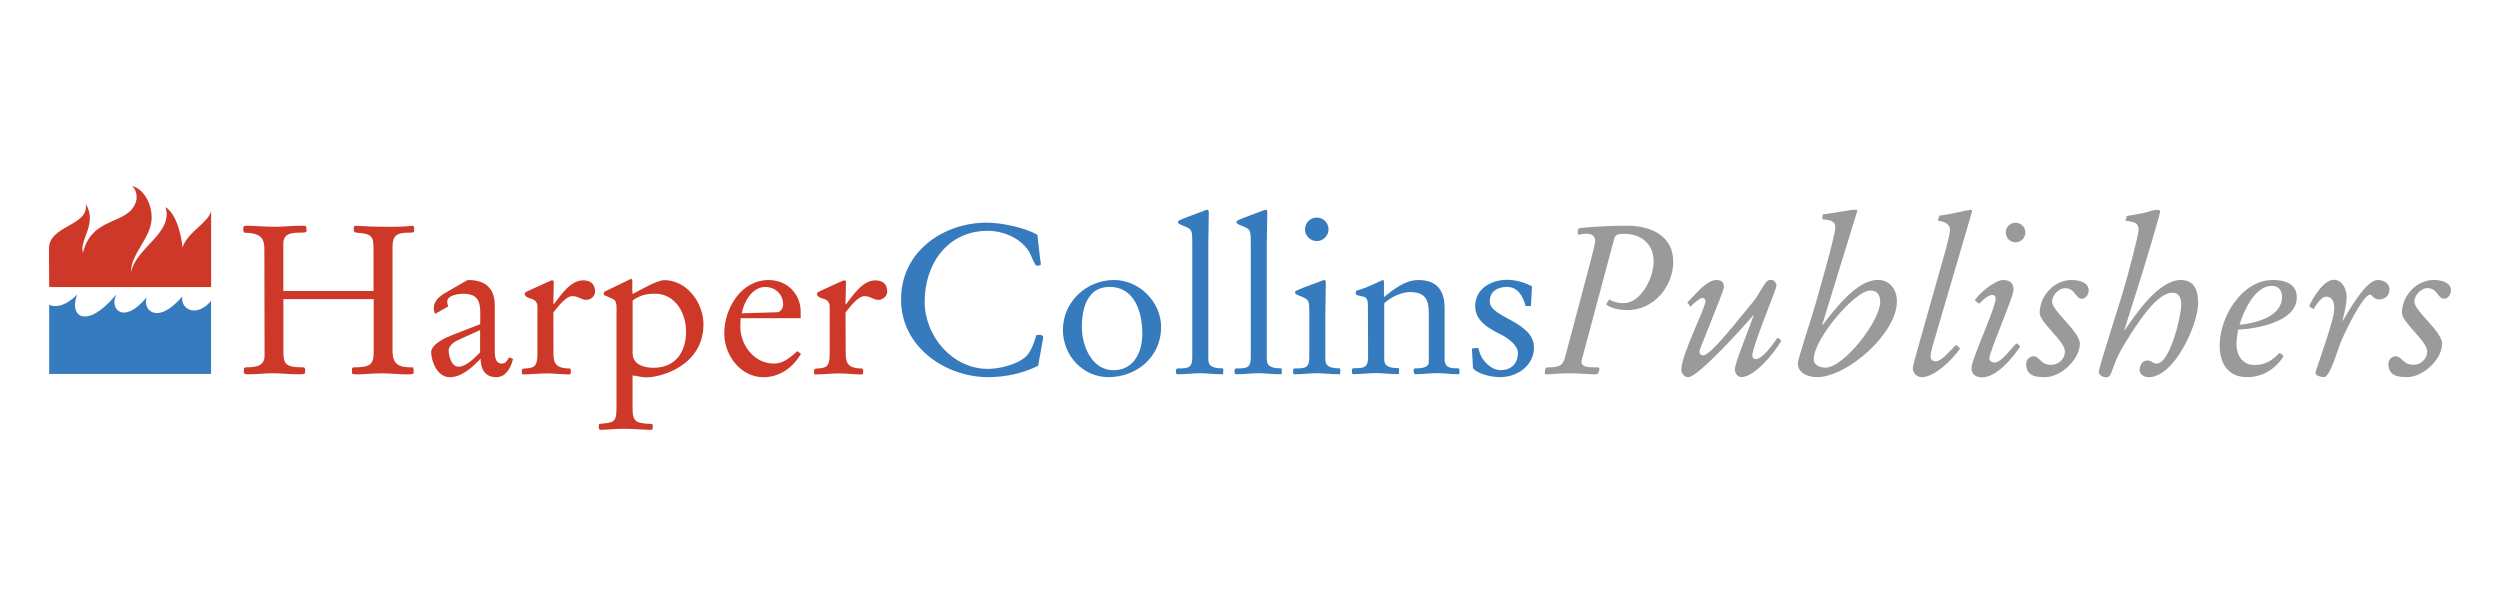 <?xml version="1.0" encoding="UTF-8"?><svg id="a" xmlns="http://www.w3.org/2000/svg" viewBox="0 0 1004.06 247.35"><path d="M53.12,74.8v-.08c4.09,.93,7.79,6.44,7.79,12.66,0,8.07-8.45,14.59-8.22,21.61h.08c2.01-9.65,16.86-15.32,13.74-25.82,4.21,2.78,6.21,10.42,6.79,16.25,1.85-6.02,10.07-9.8,11.42-14.39h.08v30.25H19.75l-.08-15.47c0-9.3,16.01-9.07,14.78-17.67l.08-.08c4.67,7.72-2.7,14.36-1.27,19.29h.08c3.78-14.74,18.02-10.8,21.22-20.18,.85-2.66-.19-5.52-1.43-6.37" style="fill:#ce3829;"/><path d="M30.97,118.33c-3.78,3.78-7.72,5.52-11.23,4.09v27.75H84.77v-29.33c-5.52,6.64-12.23,3.78-11.58-1.66v-.08c-10.15,11.81-15.94,5.21-14.32,.42v-.08c-9.22,11.15-15.01,4.63-12.23-.93l-.08-.08c-11.65,14.01-19.02,8.88-15.59,0v-.12Z" style="fill:#377bbf;"/><path d="M106.18,100.39c0-3.97-.62-6.83-8.03-6.91l-.42-.69v-1.47c0-.58,.77-.66,1.43-.66,2.55,0,7.52,.42,11.23,.42,3.36,0,6.75-.42,10.5-.42,1.78,0,2.2,0,2.2,.93v1.35c0,.42-1,.5-2.39,.5-3.47,0-6.91,.23-6.91,4.4v19.02h36.23v-15.82c0-5.83,0-7.1-6.83-7.6-.93-.08-1.08-.35-1.08-1.35v-1l.42-.42c2.78,.15,8.14,.42,13.35,.42s7.6-.15,10.07-.42l.35,.5v1.58c0,.69-.77,.69-2.05,.69-4.4,0-6.6,.77-6.6,5.67v41.83c0,6.1,3.32,6.6,8.14,6.6,.35,0,.35,1.27,.35,2.2,0,.35-.35,.62-2.62,.62-3.36,0-6.75-.42-10.15-.42-3.13,0-8.37,.42-9.38,.42-2.2,0-2.62-.15-2.62-.5v-1.89l.42-.42c8.14,0,8.3-1.7,8.3-7.6v-19.8h-36.27v21.38c0,4.82,1.27,5.98,7.52,5.98,.93,0,1.2,.15,1.2,.93v1.27c0,.5-.85,.62-2.7,.62-3.47,0-6.95-.42-10.38-.42-3.2,0-6.52,.42-9.72,.42-.58,0-1.35,0-1.78-.5v-1.89l.62-.42c3.97,0,7.68-.35,7.68-4.63l-.08-42.49Zm86.71,25.78c0-4.63-.58-8.18-6.75-8.18-2.28,0-6.52,.66-6.52,3.13,0,.66,.15,1.31,.42,1.93l-5.33,3.05c-.31-.81-.5-1.66-.5-2.55,0-2.7,2.7-4.82,4.48-5.83l7.6-4.4c1-.58,1.43-.85,1.78-.85,7.02,0,10.65,3.4,10.65,10.3v17.91c0,1.78,0,5.33,2.7,5.33,1.62,0,1.93-.69,3.05-2.47l1.58,.62c-1,4.05-3.13,7.33-6.75,7.33-5.75,0-6.33-5.33-6.25-7.45-3.2,3.28-7.45,7.45-12.43,7.45s-7.45-6.33-7.45-10.15c0-1.43,1.58-4.13,8.61-6.83l11.08-4.32,.04-4.01Zm-.08,6.41l-8.37,3.78c-1.2,.5-4.24,2.12-4.24,4.32,0,2.32,1.12,6.6,3.9,6.6,2.97,0,5.83-2.97,7.95-4.98l.77-.77v-8.95Zm29.48,8.8c0,3.36,0,6.6,6.41,6.6,.5,0,.58,.42,.58,1.2s0,1.2-.66,1.2c-2.97,0-5.9-.42-8.88-.42-3.2,0-6.6,.42-9.8,.42-.35,0-.35-.15-.35-.66v-.77c0-.85,.15-.93,1.85-1,3.7-.23,4.4-1.5,4.4-6.1v-18.75c0-1.58-.77-2.62-2.55-3.13-.35-.08-2.55-.69-2.55-1.85,0-.5,.27-.77,1.2-1.2l6.25-2.86c1.85-.85,3.28-1.5,3.55-1.5,.5,0,.66,.5,.66,.77l-.15,8.72,.15,.15c2.7-3.43,6.6-9.61,11.77-9.61,3.05,0,4.82,1.43,4.82,4.55,0,1.78-1.7,3.28-3.47,3.28-2.28,0-3.13-1.5-5.67-1.5-2.05,0-4.67,2.86-6.33,4.98l-1.27,1.58,.04,15.9Zm25.35-16.25c0-3.7-.15-4.48-1.93-5.25l-3.05-1.35c-.15,0-.15-.15-.15-.58,0-.69,.08-.69,.66-1l10.3-4.98c.5,.15,.5,.77,.5,1.2,0,1.58-.15,3.28,.12,4.9,2.78-1.43,9.8-5.56,12.66-5.56,9.22,0,15.78,9.22,15.78,17.75,0,16.25-16.48,21.3-23,21.3-1.85,0-3.63-.58-5.48-.77v13.08c0,5.75,1.43,6.06,7.52,6.41,.35,0,.58,.23,.58,.5v.85c0,.5-.15,1-.42,1-3.63,0-7.18-.42-11.08-.42s-7.1,.42-9.3,.42c-.77,0-.85-.35-.85-1.2v-.5c0-.27,.08-.69,.27-.69,6.44-.58,6.83-.66,6.83-7.52v-37.59h.04Zm6.44,16.75c0,4.4,4.32,5.83,8.37,5.83,8.61,0,13.08-5.98,13.08-14.63,0-7.45-4.4-15.13-12.5-15.13-3.4,0-6.06,.66-8.95,2.7v21.22Zm43.41-14.12c-.15,1.2-.15,2.35-.15,3.55,0,7.33,5.67,14.7,13.35,14.7,3.13,0,5.33-1.16,9.53-4.98l1.5,1.08c-3.36,5.52-8.45,9.38-15.2,9.38-8.61,0-15.63-8.26-15.63-17.64,0-9.99,6.75-21.38,17.83-21.38,7.52,0,12.85,5.67,12.85,12.7v2.62h-24.08v-.04Zm14.7-2.35c1.12,0,2.35-1.62,2.35-3.05,0-4.13-3.13-7.1-7.25-7.1-5.09,0-8.53,5.83-9.38,10.57l14.28-.42Zm27.48,15.98c0,3.36,0,6.6,6.41,6.6,.5,0,.58,.42,.58,1.2s0,1.2-.66,1.2c-2.97,0-5.9-.42-8.88-.42-3.2,0-6.6,.42-9.8,.42-.35,0-.35-.15-.35-.66v-.77c0-.85,.15-.93,1.85-1,3.7-.23,4.4-1.5,4.4-6.1v-18.75c0-1.58-.77-2.62-2.55-3.13-.35-.08-2.55-.69-2.55-1.85,0-.5,.23-.77,1.16-1.2l6.25-2.86c1.85-.85,3.28-1.5,3.55-1.5,.5,0,.69,.5,.69,.77l-.19,8.72,.19,.15c2.7-3.43,6.6-9.61,11.73-9.61,3.05,0,4.82,1.43,4.82,4.55,0,1.78-1.7,3.28-3.47,3.28-2.28,0-3.13-1.5-5.67-1.5-2.05,0-4.67,2.86-6.33,4.98l-1.27,1.58,.08,15.9Z" style="fill:#ce3829;"/><path d="M416.94,146.92c-5.67,2.78-12.5,4.55-20.18,4.55-16.55,0-34.88-11.73-34.88-31.18s17.13-30.87,34.46-30.87c5.67,0,15.4,1.97,20.3,4.9l1.12,9.8c.08,.66,.27,1.58,.27,2.01,0,.58-1.35,.58-1.7,.58s-1.12-1.35-2.28-4.13c-2.43-5.83-9.88-9.88-17.33-9.88-16.13,0-25.35,13.27-25.35,28.48,0,13.85,11.15,26.97,25.35,26.97,4.98,0,11.42-1.78,14.78-4.48,2.62-2.12,3.7-5.9,4.75-9.03,.08-.15,.58-.15,1-.15,.66,0,1.93,.08,1.7,1.27l-2.01,11.15Zm30.56-34.46c10.07,0,18.83,8.8,18.83,18.91,0,12.19-10.07,20.1-21.11,20.1-10.23,0-18.33-8.61-18.33-18.95,0-11.27,9.38-20.07,20.61-20.07m-1.93,2.78c-8.53,0-11.07,8.03-11.07,16.13,0,7.45,3.97,17.33,12.7,17.33,8.26,0,11.58-7.37,11.58-14.63,0-8.45-2.89-18.83-13.2-18.83m39.71,28.67c0,1.85,0,4.05,5.83,4.05,.19,0,.19,.5,.19,1.16,0,.77-.08,1.2-.27,1.2-3.28,0-7.02-.42-8.8-.42-3.05,0-6.06,.42-9.15,.42-.58,0-.77-.27-.77-.58v-.77c0-1,.27-1,1.47-1,3.7,0,5.06-.5,5.06-4.48v-45.65c0-5.33,0-5.67-3.28-7.02-1.27-.5-2.47-.93-2.47-1.58s.85-.93,4.32-2.28l6.17-2.32c.42-.19,.85-.31,1.27-.42,.62,0,.62,.85,.62,1.35,0,4.05-.19,8.18-.19,12.23v46.11Zm23.5,0c0,1.85,0,4.05,5.83,4.05,.19,0,.19,.5,.19,1.16,0,.77-.12,1.2-.27,1.2-3.28,0-7.02-.42-8.8-.42-3.05,0-6.06,.42-9.15,.42-.58,0-.77-.27-.77-.58v-.77c0-1,.27-1,1.43-1,3.74,0,5.09-.5,5.09-4.48v-45.65c0-5.33,0-5.67-3.28-7.02-1.27-.5-2.47-.93-2.47-1.58s.85-.93,4.32-2.28l6.17-2.32c.42-.19,.85-.31,1.27-.42,.62,0,.62,.85,.62,1.35,0,4.05-.19,8.18-.19,12.23v46.11Zm23.5,0c0,1.85,0,4.05,5.83,4.05,.19,0,.19,.5,.19,1.16,0,.77-.08,1.2-.27,1.2-3.28,0-7.02-.42-8.8-.42-3.05,0-6.1,.42-9.15,.42-.58,0-.77-.27-.77-.58v-.77c0-1,.27-1,1.47-1,3.7,0,5.06-.5,5.06-4.48v-17.4c0-5.33,0-5.67-3.28-7.02-1.27-.5-2.47-.93-2.47-1.58s.85-.93,4.32-2.32l6.17-2.28c.42-.19,.85-.35,1.27-.42,.62,0,.62,.85,.62,1.35,0,4.05-.19,8.22-.19,12.27v17.83Zm-3.47-56.53c2.62,0,4.75,2.12,4.75,4.71s-2.12,4.75-4.71,4.75-4.75-2.12-4.75-4.71,2.08-4.75,4.71-4.75m20.53,34.61c0-1.62-.77-2.62-1.58-2.78l-2.78-.66c-.23-.08-.5-.35-.5-.93,0-.27,.08-.85,.5-.93,4.24-1.08,9.96-4.21,10.5-4.21,.35,0,.35,.66,.35,1v5.83c3.97-3.13,8.45-6.83,13.85-6.83,7.33,0,10.5,4.13,10.5,11.23v20.61c0,3.63,2.78,3.63,5.6,3.63,.15,0,.35,.15,.35,.58v1.54c0,.15-.15,.23-.42,.23-3.36,0-5.56-.42-8.37-.42-3.05,0-6.02,.42-9.03,.42-.58,0-.58-1.5-.58-1.85,0-.23,.35-.5,.85-.5,1.35,0,5.25,0,5.25-2.55v-19.87c0-5.25-1.58-8.22-7.52-8.22-3.55,0-7.95,2.12-10.38,4.55v21.96c0,1.89,0,4.05,5.83,4.05,.15,0,.15,.5,.15,1.2,0,.77-.08,1.2-.23,1.2-3.28,0-7.02-.42-8.8-.42-3.05,0-6.06,.42-9.15,.42-.58,0-.77-.23-.77-.62v-.77c0-1,.27-1,1.43-1,3.7,0,5.06-.5,5.06-4.48l-.08-21.42Zm65.49,.93h-2.12c-1-3.7-2.97-7.68-7.45-7.68-3.9,0-6.95,1.85-6.95,5.83,0,3.28,4.48,5.33,8.88,7.76,4.48,2.55,8.88,5.52,8.88,10.73,0,7.33-6.75,11.92-13.58,11.92-5.48,0-10.8-2.47-10.92-3.82l-.42-7.68,2.43-.27c.35,.42,.42,1,.58,1.62,.93,3.47,4.75,7.33,8.45,7.33,4.32,0,7.02-2.62,7.02-7.02,0-2.78-3.9-5.75-6.02-6.83-4.9-2.55-11.15-5.4-11.15-11.85,0-7.02,6.44-10.57,12.85-10.57,3.36,0,6.75,.93,9.96,2.62l-.42,7.91Z" style="fill:#377bbf;"/><path d="M638.83,104.86c1-3.9,1.85-7.45,1.85-8.03,0-2.28-1.7-2.97-3.7-2.97-1.35,0-2.7,.42-2.97,.42s-.35-.27-.35-1c0-1.35,.23-1.7,1.62-1.78,7.6-.62,11.5-.85,18.25-.85,9.45,0,18.48,3.97,18.48,14.47,0,9.96-7.83,19.41-18.25,19.41-3.63,0-7.1-.77-8.72-2.35l1.35-1.97c1.08,.85,3.13,1.54,5.75,1.54,6.75,0,12-9.99,12-16.75s-4.71-11.08-11.81-11.08c-2.55,0-3.55,.27-4.05,2.05l-12.35,46.15c-.15,.58-.77,2.62-.77,3.2,0,2.12,2.7,2.2,5.25,2.2h1.2c.5,0,.77,.15,.77,.77,0,.5-.35,1.12-.62,1.7-.15,.35-1,.35-1.58,.35-1.54,0-6.06-.42-10.3-.42-3.97,0-7.87,.5-9.03,.42-.35,0-.42-.15-.42-.5,0-1.2,.23-2.28,.77-2.28,5.25,0,6.52-.66,7.52-4.63l10.11-38.09Zm38.82,16.63c2.86-2.7,7.52-9.03,11.73-9.03,1.7,0,2.97,.69,2.97,2.62,0,1.2-1.27,4.05-1.62,5.06l-5.48,13.85c-1.43,3.63-2.7,6.52-2.7,7.25,0,.85,.5,1.5,1.54,1.5,3.2,0,16.71-17.75,19.6-21.03,2.12-2.39,3.7-5.87,5.67-8.45,.5-.66,1.27-.85,2.01-.85,1.12,0,2.12,1.27,2.12,2.28,0,1.43-9.72,24.43-9.72,28.13,0,.93,.77,1.43,1.27,1.43,2.86,0,7.02-6.02,8.8-8.53,.5,0,1.5,.85,1.5,1.27-2.55,4.55-10.65,14.47-15.98,14.47-1.43,0-2.62-1.5-2.62-3.2,0-2.35,6.52-18.33,7.6-21.61h-.19c-3.47,4.13-22.15,24.85-26.12,24.85-1.43,0-2.78-1.5-2.78-2.97,0-6.02,9.72-24.93,9.72-27.55,0-.85-.77-1.35-1.2-1.35-1.08,0-3.97,2.62-4.82,3.55l-1.31-1.7Zm54.22,8.88l.15,.15c4.9-6.33,13.7-18.1,22.15-18.1,4.9,0,7.68,3.86,7.68,8.68,0,12.77-19.95,30.37-32.11,30.37-3.32,0-7.68-1.43-7.68-5.52,0-1.93,6.25-20.53,7.18-24.16,.42-1.62,7.87-27.05,7.87-30.52,0-2.47-2.05-2.97-5.25-3.2l.15-1.93c3.55-.42,11.35-1.93,12.85-1.93,.42,0,.93,0,1.12,.35l-14.12,45.8Zm19.29-13.7c-6.1,0-22.73,19.37-22.73,27.63,0,2.35,2.62,3.36,4.63,3.36,7.6,0,22.07-18.91,22.07-26.36,0-3.16-1.47-4.63-3.97-4.63m30.6-17.56c.62-2.24,1.12-4.48,1.43-6.75,0-2.7-2.78-3.43-4.9-3.78l.62-1.97c4.24-.5,11.65-2.35,12.58-2.35,.35,0,.5,.15,.5,.5s-.42,1.85-1.35,4.9l-13,44.34c-1.12,3.74-2.28,7.33-2.28,9.22,0,1.08,.85,1.93,1.97,1.93,2.62,0,6.17-4.75,8.18-6.52h.35l1.27,1.27v.23c-2.86,4.05-10.03,11.35-15.28,11.35-2.05-.04-3.67-1.7-3.63-3.7,0-.42,.5-2.35,1.2-4.98l12.35-43.68Zm11.38,21.57c1.43-2.7,8.03-8.14,11.31-8.22,2.78,0,4.24,1.27,4.24,3.97s-9.72,24.93-9.72,27.48c0,.93,.85,1.7,2.12,1.7,2.7,0,6.75-5.83,8.72-7.68,.35,0,1.5,.93,1.5,1.27-2.86,4.48-9.45,12.35-15.2,12.35-2.55,0-4.32-1.12-4.32-3.82,0-3.36,9.72-24.16,9.72-27.78,0-.93-.5-1.5-1.43-1.5-1.43,0-3.9,2.08-5.17,3.55l-1.78-1.31Zm16.32-31.22c2.2,0,3.97,1.7,3.97,3.9s-1.78,3.97-3.97,3.97-3.9-1.78-3.9-3.97,1.7-3.9,3.9-3.9m22.65,23c2.55,0,6.75,.85,6.75,4.13,0,1.78-1.27,3.4-2.7,3.4-2.7,0-2.62-4.24-6.75-4.24-2.7,0-5.25,2.97-5.25,5.4,0,3.82,11.15,11.92,11.15,16.9,0,6.25-7.6,13.43-13.97,13.43-3.97,0-7.6-.58-7.6-5.33,0-1.7,1.43-3.05,2.86-3.05,2.7,0,2.78,3.43,7.25,3.43,2.86,0,5.48-2.35,5.48-5.33,0-4.24-10.15-11.65-10.15-15.55,.08-6.95,5.83-13.2,12.93-13.2m21.11,19.95l.15,.15c4.4-6.33,13.54-20.1,22.5-20.1,5.6,0,6.95,4.48,6.95,9.22,0,8.72-9.57,29.83-19.87,29.83-1.5,0-3.63-1-3.63-2.78,0-2.05,1.12-3.97,3.13-3.97,.66,0,1.27,.27,1.85,.62,.54,.39,1.2,.62,1.85,.66,5.4,0,9.88-19.18,9.88-23.58,0-2.47-.62-4.9-3.55-4.9-6.17,0-13.93,11.92-19.33,20.8-3.82,6.25-4.4,9.8-5.67,12.35-.35,.66-1.12,.85-1.78,.85-.77,0-2.78-.77-2.78-2.2,0-1.93,9.53-30.91,10.88-36.16,.69-2.55,5.09-18.6,5.09-20.88,0-2.78-1.54-3.2-5.25-3.63l.5-1.93c2.97-.58,5.98-.85,8.88-1.78,1.12-.35,2.2-.69,3.28-.69,.42,0,1.27,.08,1.27,.62,0,.93-5.75,20.3-7.02,24.27l-7.33,23.23Zm59.58-19.95c4.82,0,9.65,1.43,9.65,7.02,0,9.8-16.17,12.58-23.58,12.93-.23,1.93-.66,3.82-.66,5.75,0,4.4,2.35,8.45,7.18,8.45,4.32,0,7.02-1.7,10.07-4.82,.42,.08,1.43,.66,1.62,1.43-3.4,5.13-8.45,8.26-14.55,8.26-7.87,0-11.07-5.67-11.07-12.77-.04-11.11,8.76-26.24,21.34-26.24m-.35,2.35c-6.83,0-11.31,9.99-13,15.63,5.9-.5,17.06-3.13,17.06-11.08,.04-2.51-1.23-4.55-4.05-4.55m30.02,4.32c0,2.2-.66,5.75-1.7,9.72h.15c2.97-4.98,9.38-16.4,14.12-16.4,2.2,0,4.63,1.35,4.63,3.78s-1.7,4.05-4.32,4.05c-.77-.04-1.47-.35-2.05-.85-.62-.5-1-1.08-1.43-1.08-2.78,0-9.65,14.12-11.5,18.41-1.27,2.86-4.55,14.7-6.95,14.7-1.12,0-3.47-.5-3.47-1.7,0-.66,2.12-6.33,4.32-13.2,1.58-4.98,3.2-9.96,3.2-12.77,0-1.93-.35-4.63-3.4-4.63-1.7,0-3.82,3.2-4.9,4.98-.66-.31-1.23-.69-1.78-1.2,1.58-3.47,5.83-10.57,9.88-10.57,3.7,.08,5.17,4.05,5.17,6.75m35.15-6.68c2.55,0,6.75,.85,6.75,4.13,0,1.78-1.27,3.4-2.7,3.4-2.7,0-2.62-4.24-6.75-4.24-2.7,0-5.25,2.97-5.25,5.4,0,3.82,11.15,11.92,11.15,16.9,0,6.25-7.6,13.43-13.97,13.43-3.97,0-7.6-.58-7.6-5.33,0-1.7,1.43-3.05,2.86-3.05,2.7,0,2.78,3.43,7.25,3.43,2.86,0,5.48-2.35,5.48-5.33,0-4.24-10.15-11.65-10.15-15.55,.08-6.95,5.83-13.2,12.93-13.2" style="fill:#989a9c;"/></svg>